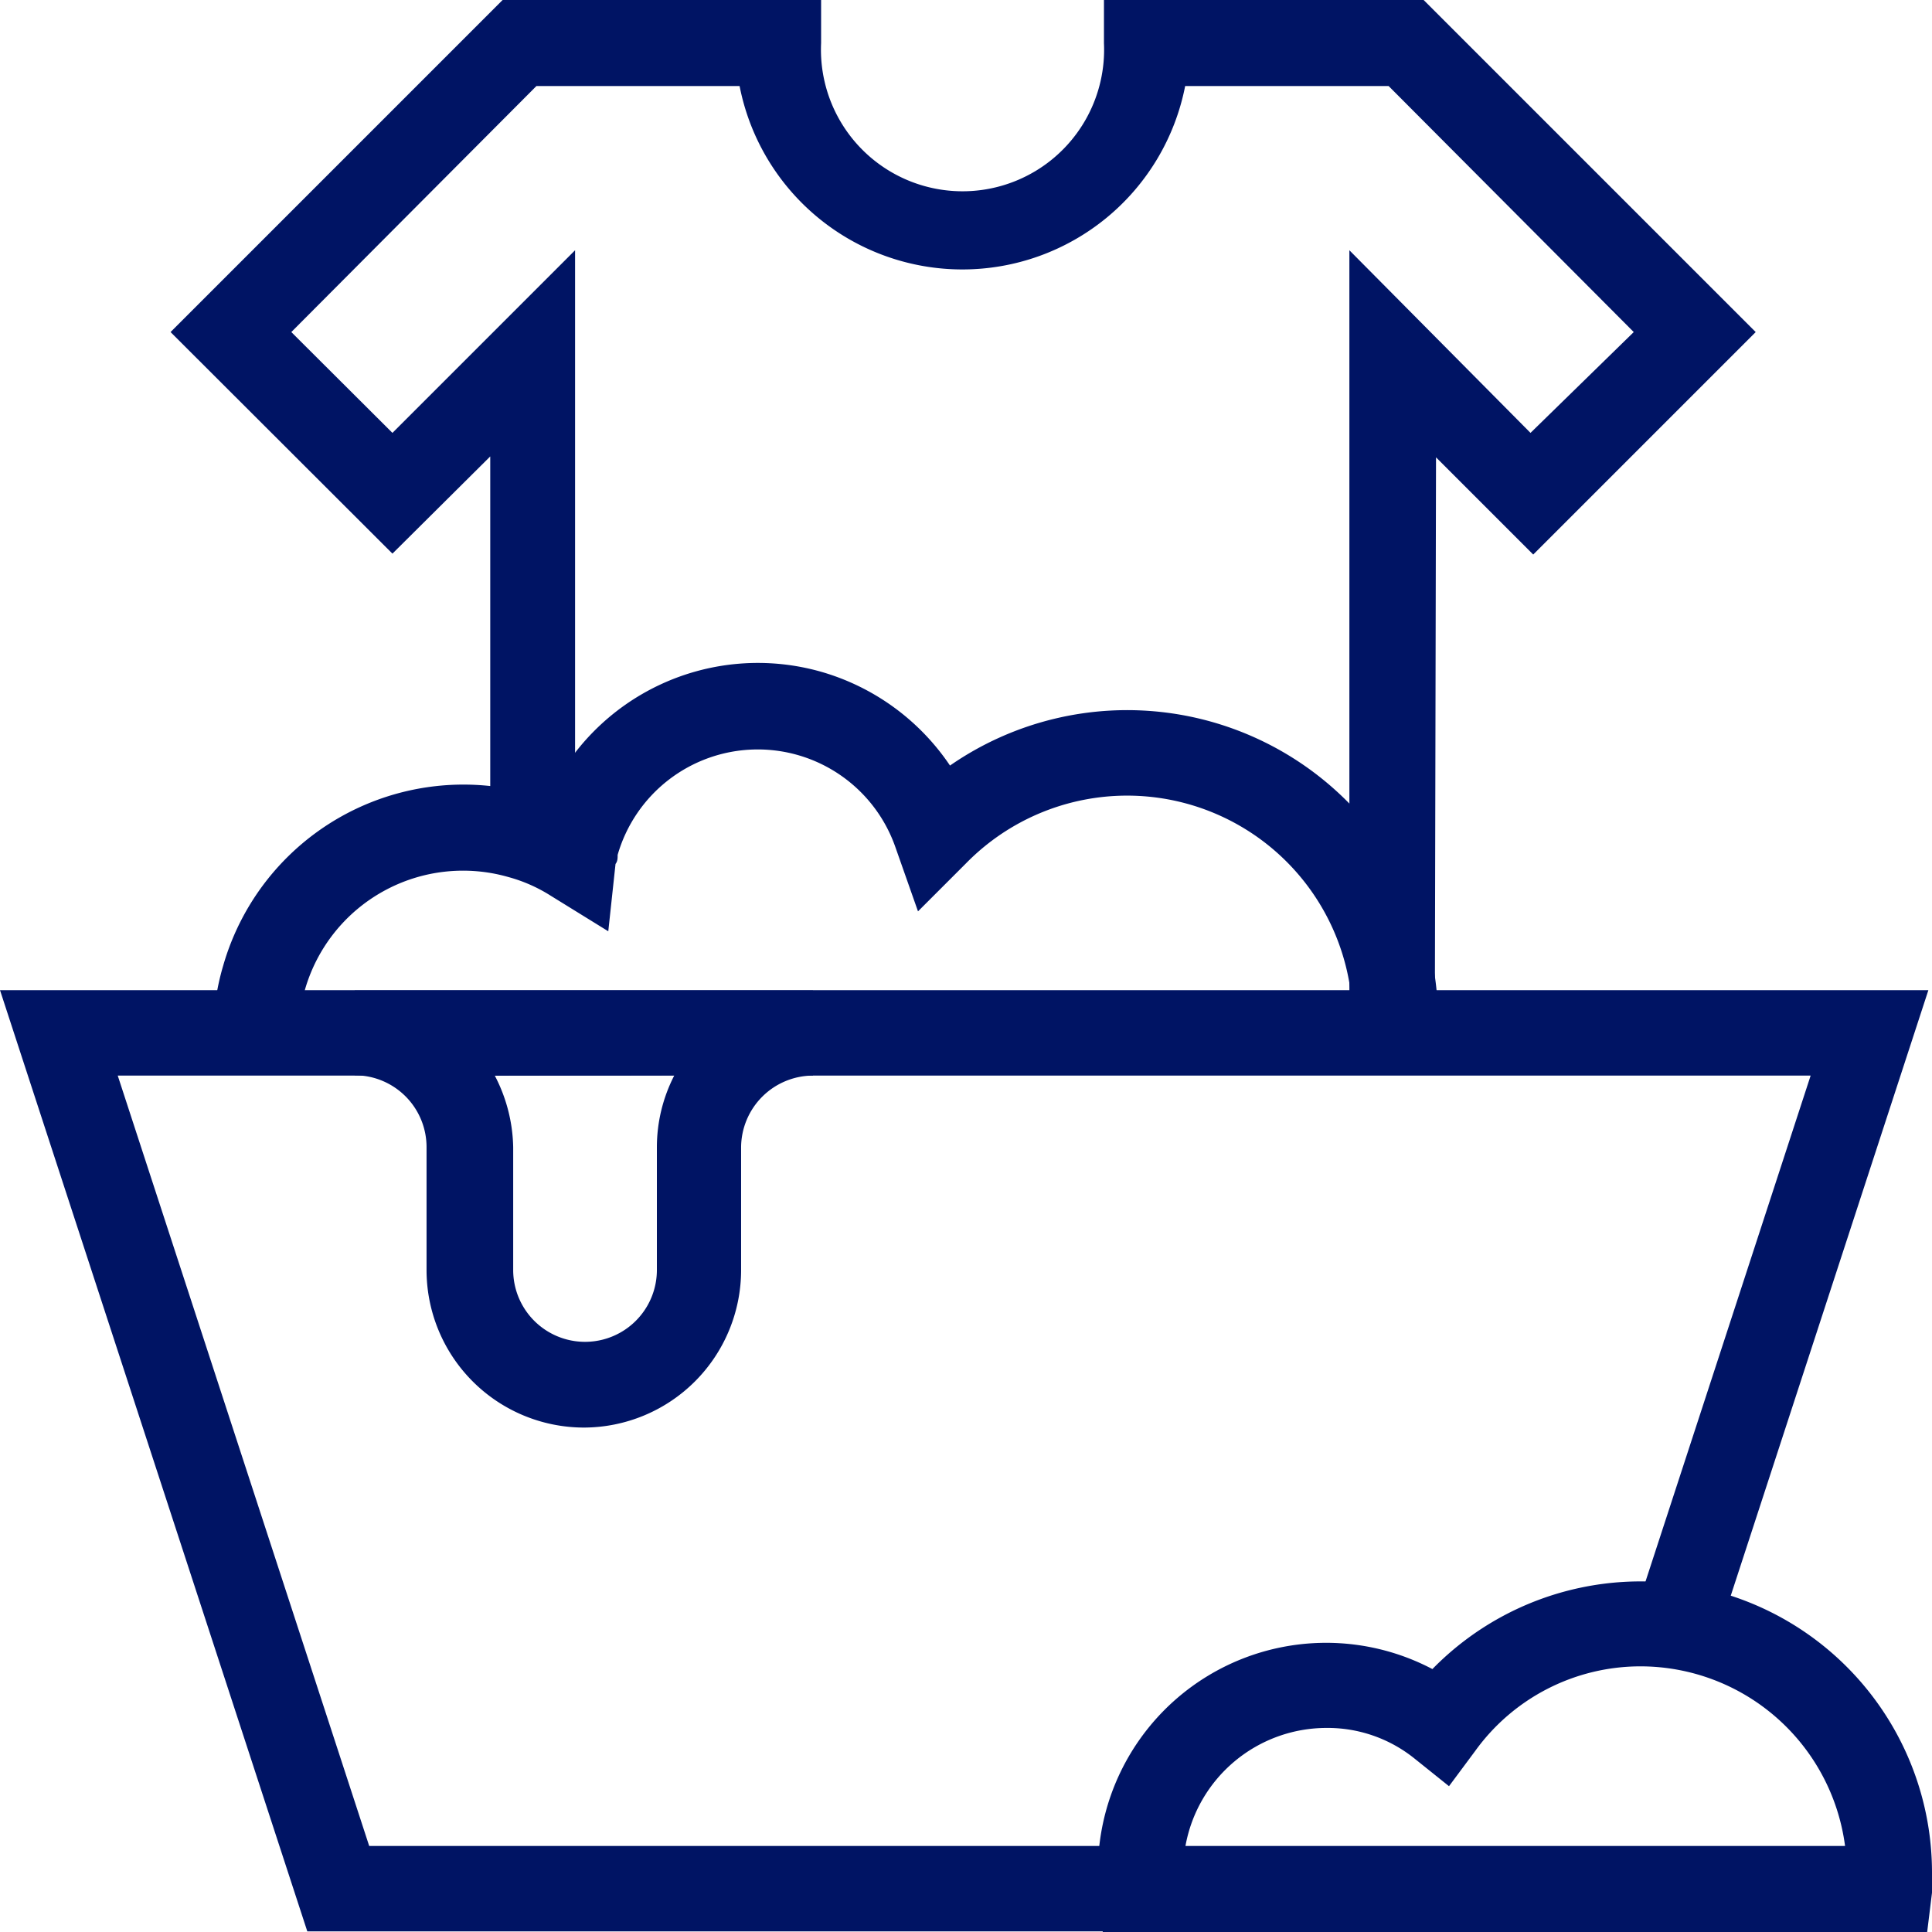 <svg id="Livello_1" data-name="Livello 1" xmlns="http://www.w3.org/2000/svg" viewBox="0 0 64 64"><defs><style>.cls-1{fill:#001464;}</style></defs><g id="lavanderia"><polygon class="cls-1" points="37.83 63.98 10.18 63.98 0 32.8 63.88 32.8 56.86 54.31 54.17 53.43 59.98 35.63 3.9 35.63 12.23 61.15 37.83 61.15 37.83 63.98"/><path class="cls-1" d="M47.63,34.28l-2.83-.12A7.47,7.47,0,0,0,32,28.6l-1.59,1.59-.75-2.13a4.83,4.83,0,0,0-9.2.26c0,.11,0,.21-.07.3l-.24,2.23-1.91-1.18a5.12,5.12,0,0,0-1.41-.62,5.45,5.45,0,0,0-6.73,3.74,5.07,5.07,0,0,0-.21,1.44l-2.83,0A8.11,8.11,0,0,1,7.39,32a8.28,8.28,0,0,1,10.24-5.69l.5.16a7.65,7.65,0,0,1,9.06-4.22,7.71,7.71,0,0,1,4.28,3.11,10.3,10.3,0,0,1,16.16,8.9Z"/><path class="cls-1" d="M19.34,47.29a5.22,5.22,0,0,1-5.21-5.21V38a2.38,2.38,0,0,0-2.38-2.38V32.81H26.93v2.82A2.39,2.39,0,0,0,24.55,38v4.07A5.22,5.22,0,0,1,19.34,47.29ZM16.39,35.63A5.32,5.32,0,0,1,17,38v4.07a2.38,2.38,0,0,0,4.76,0V38a5.2,5.2,0,0,1,.58-2.38Z"/><path class="cls-1" d="M47.53,34.22H44.7V8.29l6,6.05L54.12,11,46,2.85H39.26a7.52,7.52,0,0,1-14.76,0H17.77L9.65,11,13,14.34l6.05-6.05V27.93H16.24V15.12L13,18.34,5.65,11l11-11H27.2V1.43a4.69,4.69,0,1,0,9.37,0V0H47.16l11,11-7.37,7.37-3.22-3.22Z"/><path class="cls-1" d="M63.84,64H36.53l-.11-1.29a7.07,7.07,0,0,1-.05-.72,7.56,7.56,0,0,1,11.08-6.7A9.65,9.65,0,0,1,64,62a5.31,5.31,0,0,1,0,.7ZM39.27,61.15H61.12a6.84,6.84,0,0,0-6.78-5.95A6.75,6.75,0,0,0,48.87,58L48,59.17l-1.16-.93a4.59,4.59,0,0,0-2.9-1A4.75,4.75,0,0,0,39.27,61.15Z"/></g></svg>